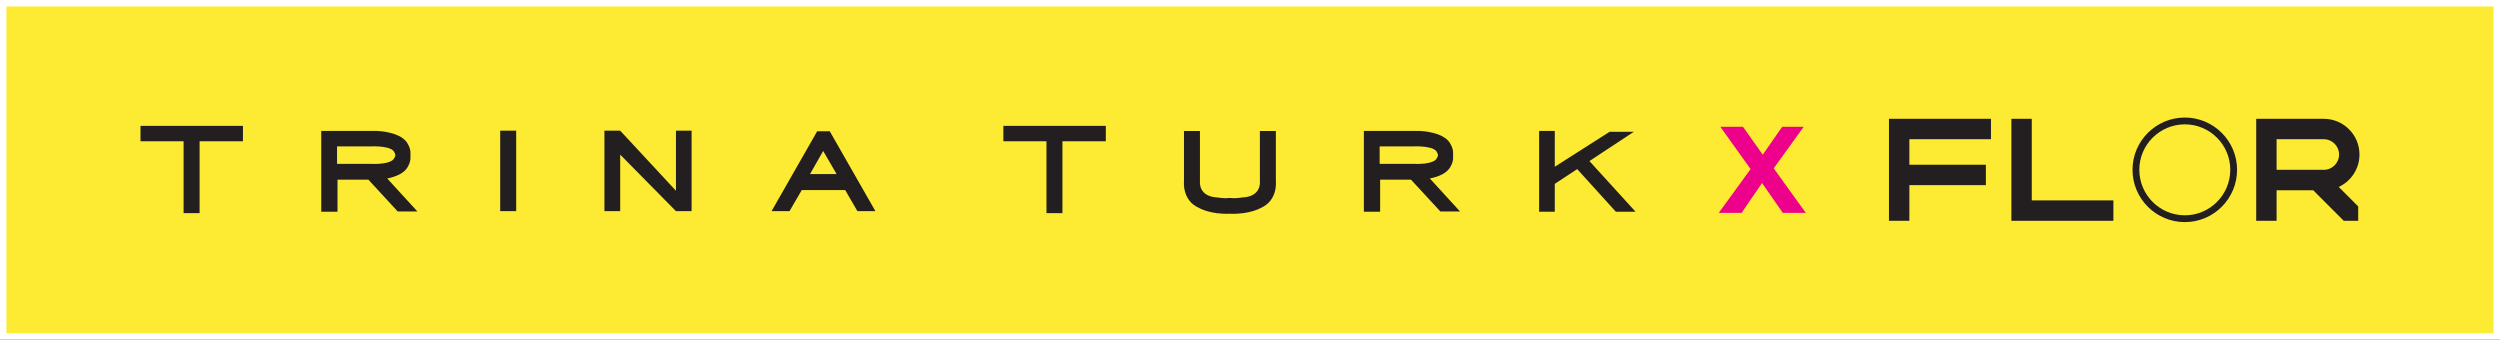 <?xml version="1.0" encoding="UTF-8"?><svg id="Layer_2" xmlns="http://www.w3.org/2000/svg" viewBox="0 0 237.103 32.213"><rect x="0" y="0" width="237.103" height="32.213" fill="#333333" stroke="none"/><defs><style>.cls-1{fill:#fdea32;stroke:#fff;stroke-width:.612px;}.cls-2{fill:#231f20;}.cls-2,.cls-3{stroke-width:0px;}.cls-3{fill:#ec008c;}</style></defs><g id="Layer_1-2"><rect class="cls-1" x=".306" y=".306" width="236.491" height="31.601"/><polygon class="cls-3" points="171.262 20.186 168.22 15.966 171.064 12.027 169.024 12.027 167.183 14.673 165.306 12.027 163.161 12.027 166.029 16.037 163.01 20.186 165.178 20.186 167.113 17.354 169.082 20.186 171.262 20.186"/><path class="cls-2" d="M215.915,16.107v-2.903h4.475c.8,0,1.451.651,1.451,1.451,0,.801-.651,1.452-1.451,1.452h-4.475ZM213.981,20.944h1.934v-2.902h3.47l2.902,2.902h1.368v-1.368l-1.845-1.846c1.161-.537,1.966-1.711,1.966-3.075,0-1.87-1.516-3.386-3.386-3.386h-6.409v9.675ZM207.216,20.42c-2.386,0-4.321-1.935-4.321-4.321,0-2.371,1.935-4.306,4.321-4.306,2.371,0,4.306,1.935,4.306,4.306,0,2.386-1.935,4.321-4.306,4.321M207.216,21.065c2.726,0,4.951-2.225,4.951-4.966,0-2.725-2.225-4.951-4.951-4.951-2.741,0-4.966,2.226-4.966,4.951,0,2.741,2.225,4.966,4.966,4.966M190.762,20.944h9.674v-1.935h-7.74v-7.74h-1.934v9.675ZM179.152,20.944h1.935v-3.386h7.256v-1.935h-7.256v-2.419h7.74v-1.935h-9.675v9.675Z"/><path class="cls-2" d="M13.326,11.936h9.716v1.461h-4.113v6.818h-1.517v-6.818h-4.086v-1.461ZM95.161,13.397h4.087v6.818h1.515v-6.818h4.115v-1.461h-9.717v1.461ZM47.439,20.027h1.516v-7.632h-1.516v7.632ZM64.109,18.091l-5.289-5.697h-1.496v7.632h1.496v-5.364l5.289,5.364h1.482v-7.632h-1.482v5.697ZM78.695,12.448l4.331,7.579h-1.706l-1.163-2.004h-4.115l-1.163,2.004h-1.705l4.329-7.579h1.192ZM79.344,16.509l-1.273-2.193-1.245,2.193h2.518ZM145.973,12.421v7.658h1.484v-2.641l2.128-1.4,3.662,4.041h1.871l-4.374-4.803,4.209-2.774h-2.3l-5.196,3.314v-3.395h-1.484ZM38.712,15.743c-.317.718-1.263,1.04-1.987,1.184l2.862,3.127h-1.867l-2.78-3.013h-2.93v3.038h-1.542v-7.658h5.34s2.362.072,2.904,1.299c0,0,.235.363.216.813v.398c.019.45-.216.812-.216.812M35.267,15.543s1.966.108,2.163-.632c0,0,.055-.017.055-.181v-.035c0-.162-.055-.18-.055-.18-.161-.721-2.163-.633-2.163-.633h-3.301v1.661h3.301M137.597,15.743c-.321.718-1.263,1.04-1.99,1.184l2.862,3.127h-1.864l-2.782-3.013h-2.929v3.038h-1.543v-7.658h5.341s2.365.072,2.905,1.299c0,0,.234.363.216.813v.398c.018.45-.216.812-.216.812M134.152,15.543s1.965.108,2.162-.632c0,0,.056-.017.056-.181v-.035c0-.162-.056-.18-.056-.18-.162-.721-2.162-.633-2.162-.633h-3.304v1.661h3.304M121.005,12.422h-1.516v4.791s.176,1.435-1.664,1.516c0,0-.677.108-1,.052h-.354c-.326.056-1.002-.052-1.002-.052-1.838-.081-1.664-1.516-1.664-1.516v-4.791h-1.514v4.791s-.203,1.811,1.448,2.518c0,0,1.05.617,2.908.54,1.859.077,2.91-.54,2.91-.54,1.652-.707,1.448-2.518,1.448-2.518v-4.791Z"/></g></svg>